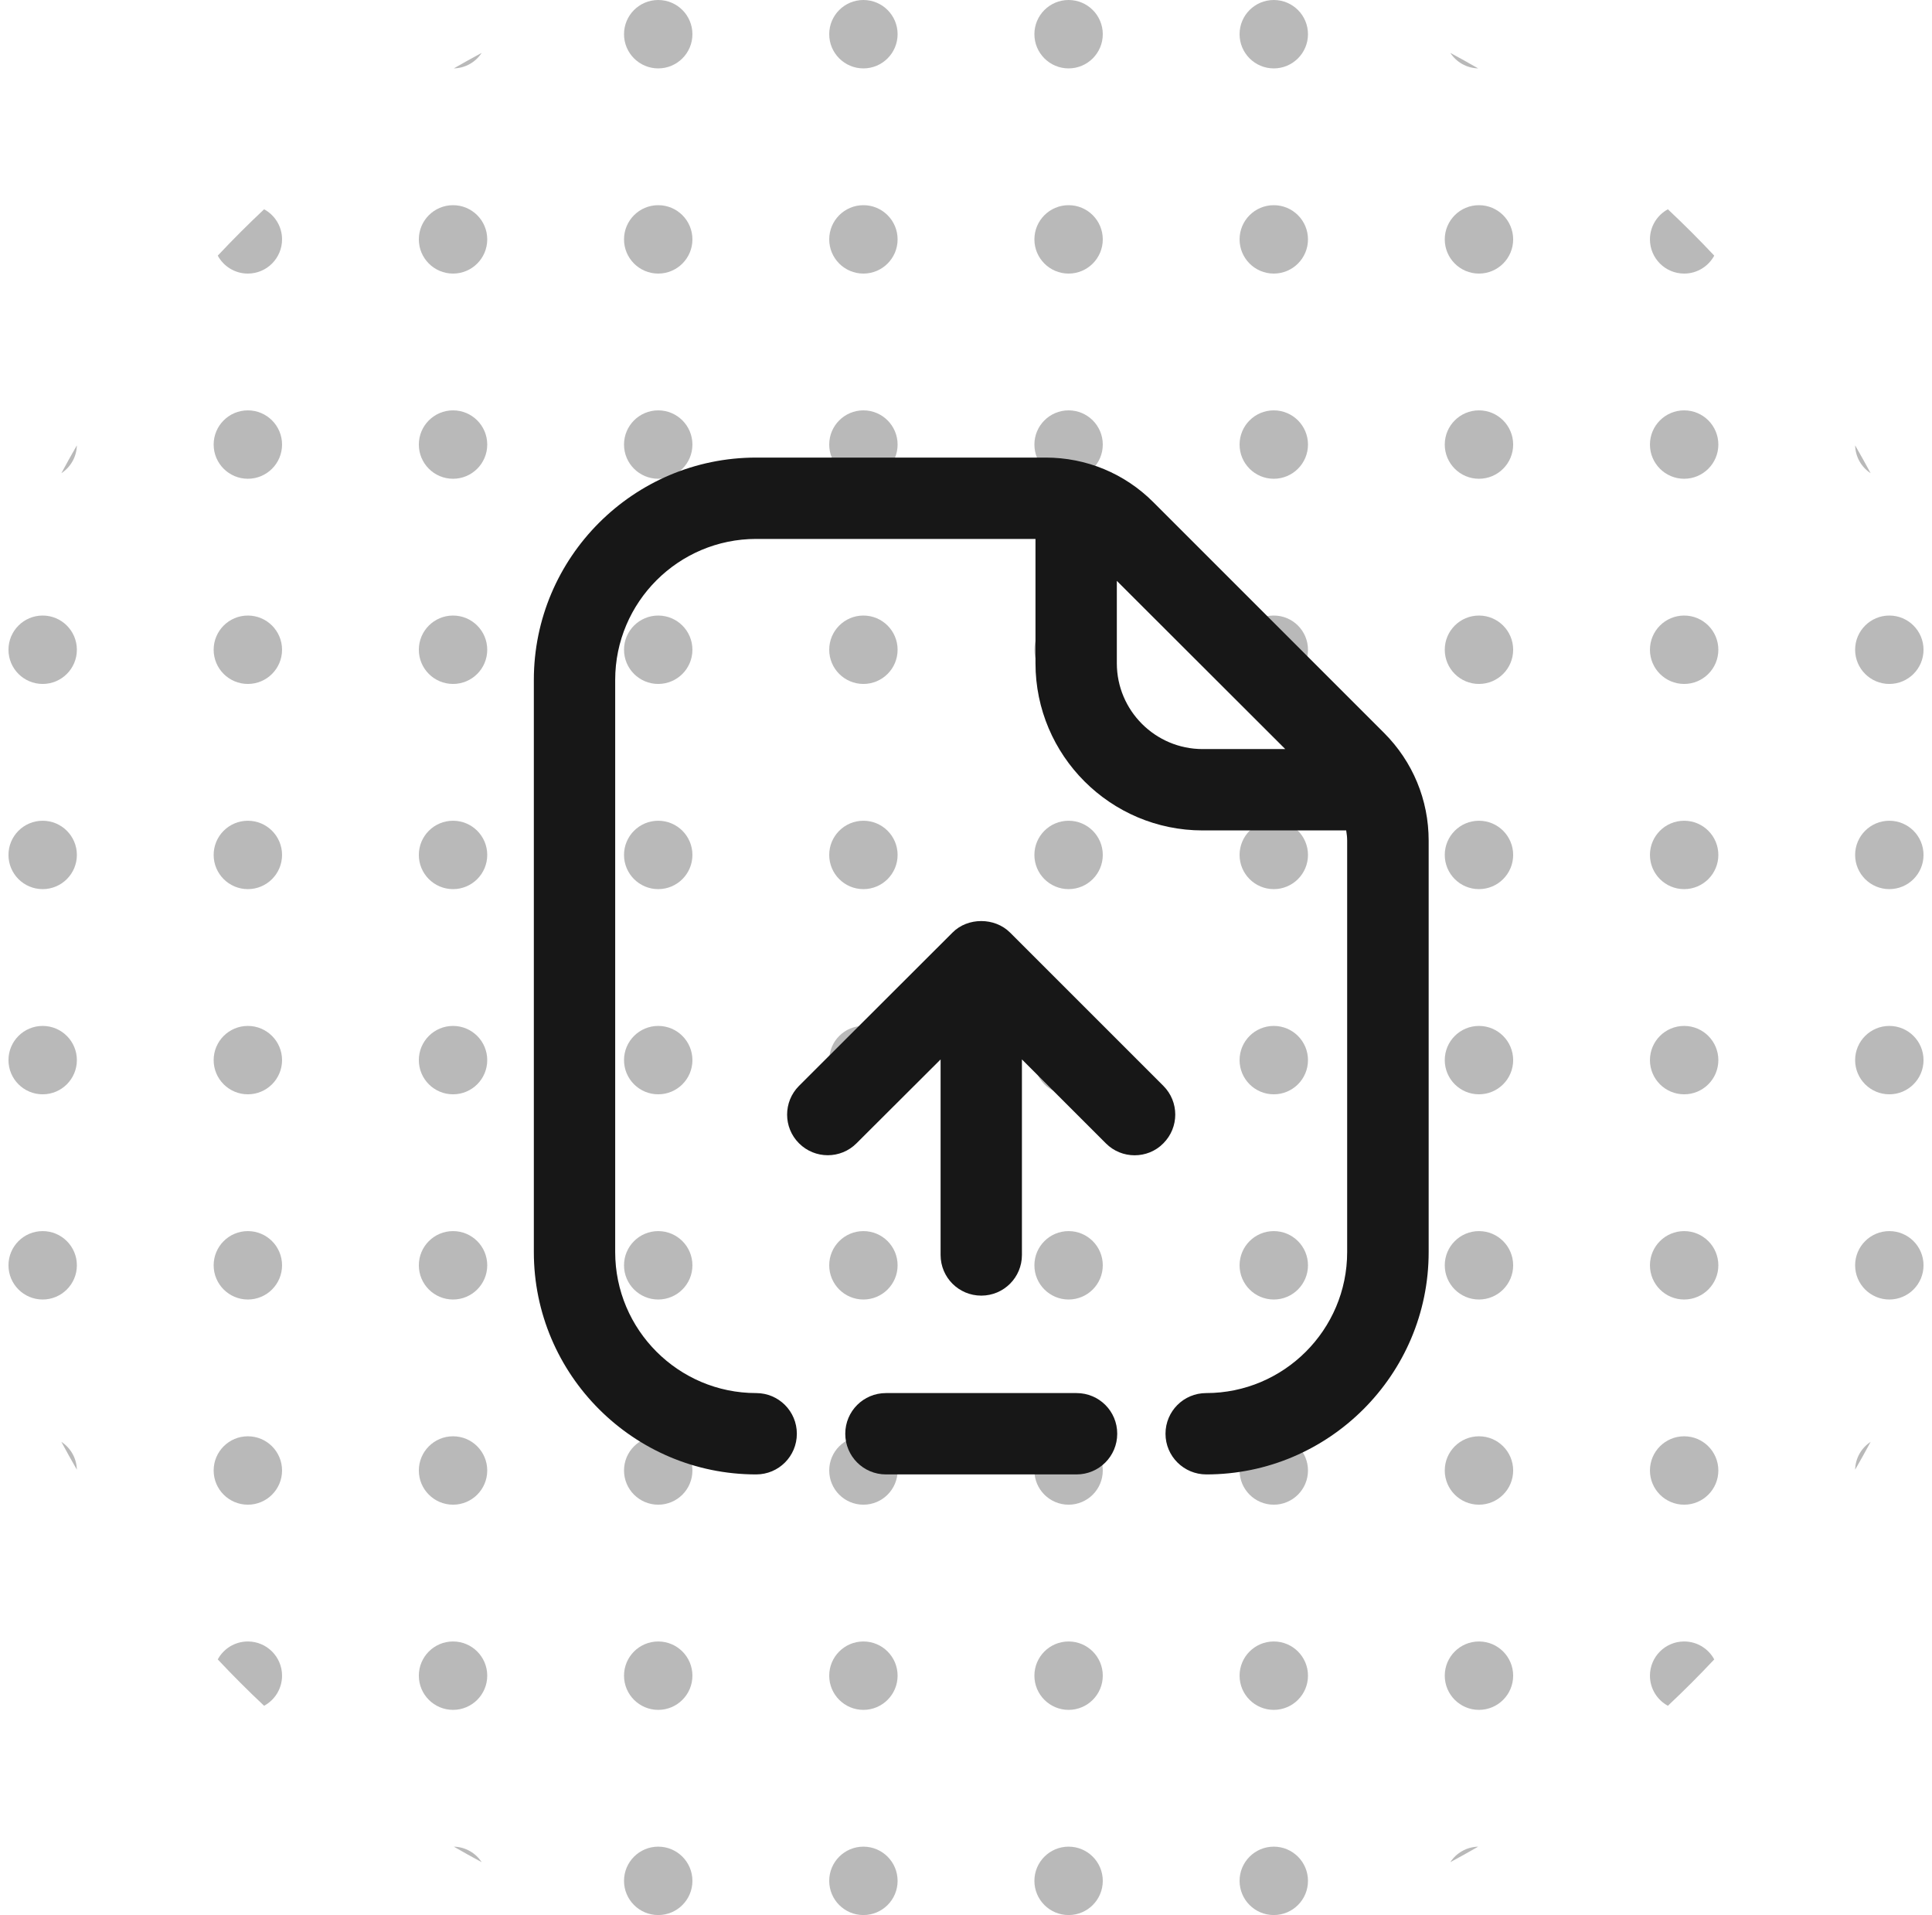 <?xml version="1.0" encoding="utf-8"?>
<svg xmlns="http://www.w3.org/2000/svg" fill="none" height="113" viewBox="0 0 114 113" width="114">
<path d="M109.465 26.28C109.778 26.822 110.082 27.369 110.379 27.922C109.841 27.57 109.481 26.968 109.465 26.28Z" fill="#171717" fill-opacity="0.3"/>
<path d="M98.416 12.349C99.356 13.232 100.268 14.144 101.151 15.084C100.81 15.714 100.142 16.143 99.375 16.143C98.261 16.143 97.357 15.239 97.357 14.125C97.357 13.358 97.785 12.69 98.416 12.349Z" fill="#171717" fill-opacity="0.3"/>
<path d="M85.578 3.121C86.13 3.418 86.678 3.722 87.22 4.035C86.532 4.019 85.93 3.659 85.578 3.121Z" fill="#171717" fill-opacity="0.3"/>
<path d="M26.78 4.035C27.322 3.722 27.869 3.418 28.422 3.121C28.07 3.659 27.468 4.019 26.78 4.035Z" fill="#171717" fill-opacity="0.3"/>
<path d="M12.849 15.084C13.732 14.144 14.644 13.232 15.584 12.349C16.215 12.69 16.643 13.358 16.643 14.125C16.643 15.239 15.739 16.143 14.625 16.143C13.858 16.143 13.19 15.714 12.849 15.084Z" fill="#171717" fill-opacity="0.3"/>
<path d="M3.621 27.922C3.918 27.369 4.222 26.822 4.535 26.28C4.519 26.968 4.159 27.57 3.621 27.922Z" fill="#171717" fill-opacity="0.3"/>
<path d="M110.379 85.078C110.082 85.63 109.778 86.178 109.465 86.72C109.481 86.032 109.841 85.43 110.379 85.078Z" fill="#171717" fill-opacity="0.3"/>
<path d="M101.151 97.916C100.81 97.285 100.142 96.857 99.375 96.857C98.261 96.857 97.357 97.761 97.357 98.875C97.357 99.642 97.785 100.31 98.416 100.651C99.356 99.769 100.268 98.856 101.151 97.916Z" fill="#171717" fill-opacity="0.3"/>
<path d="M87.22 108.965C86.532 108.981 85.93 109.341 85.578 109.879C86.13 109.582 86.678 109.278 87.22 108.965Z" fill="#171717" fill-opacity="0.3"/>
<path d="M28.422 109.879C28.07 109.341 27.468 108.981 26.78 108.965C27.322 109.278 27.869 109.582 28.422 109.879Z" fill="#171717" fill-opacity="0.3"/>
<path d="M15.584 100.651C16.215 100.31 16.643 99.642 16.643 98.875C16.643 97.761 15.739 96.857 14.625 96.857C13.858 96.857 13.19 97.285 12.849 97.916C13.732 98.856 14.644 99.769 15.584 100.651Z" fill="#171717" fill-opacity="0.3"/>
<path d="M4.535 86.72C4.519 86.032 4.159 85.43 3.621 85.078C3.918 85.63 4.222 86.178 4.535 86.72Z" fill="#171717" fill-opacity="0.3"/>
<path d="M40.857 2.018C40.857 3.132 39.954 4.036 38.839 4.036C37.725 4.036 36.821 3.132 36.821 2.018C36.821 0.903 37.725 0 38.839 0C39.954 0 40.857 0.903 40.857 2.018Z" fill="#171717" fill-opacity="0.3"/>
<path d="M52.964 2.018C52.964 3.132 52.061 4.036 50.946 4.036C49.832 4.036 48.929 3.132 48.929 2.018C48.929 0.903 49.832 0 50.946 0C52.061 0 52.964 0.903 52.964 2.018Z" fill="#171717" fill-opacity="0.3"/>
<path d="M65.071 2.018C65.071 3.132 64.168 4.036 63.054 4.036C61.939 4.036 61.036 3.132 61.036 2.018C61.036 0.903 61.939 0 63.054 0C64.168 0 65.071 0.903 65.071 2.018Z" fill="#171717" fill-opacity="0.3"/>
<path d="M77.179 2.018C77.179 3.132 76.275 4.036 75.161 4.036C74.046 4.036 73.143 3.132 73.143 2.018C73.143 0.903 74.046 0 75.161 0C76.275 0 77.179 0.903 77.179 2.018Z" fill="#171717" fill-opacity="0.3"/>
<path d="M28.75 14.125C28.75 15.239 27.847 16.143 26.732 16.143C25.618 16.143 24.714 15.239 24.714 14.125C24.714 13.011 25.618 12.107 26.732 12.107C27.847 12.107 28.75 13.011 28.75 14.125Z" fill="#171717" fill-opacity="0.3"/>
<path d="M40.857 14.125C40.857 15.239 39.954 16.143 38.839 16.143C37.725 16.143 36.821 15.239 36.821 14.125C36.821 13.011 37.725 12.107 38.839 12.107C39.954 12.107 40.857 13.011 40.857 14.125Z" fill="#171717" fill-opacity="0.3"/>
<path d="M52.964 14.125C52.964 15.239 52.061 16.143 50.946 16.143C49.832 16.143 48.929 15.239 48.929 14.125C48.929 13.011 49.832 12.107 50.946 12.107C52.061 12.107 52.964 13.011 52.964 14.125Z" fill="#171717" fill-opacity="0.3"/>
<path d="M65.071 14.125C65.071 15.239 64.168 16.143 63.054 16.143C61.939 16.143 61.036 15.239 61.036 14.125C61.036 13.011 61.939 12.107 63.054 12.107C64.168 12.107 65.071 13.011 65.071 14.125Z" fill="#171717" fill-opacity="0.3"/>
<path d="M77.179 14.125C77.179 15.239 76.275 16.143 75.161 16.143C74.046 16.143 73.143 15.239 73.143 14.125C73.143 13.011 74.046 12.107 75.161 12.107C76.275 12.107 77.179 13.011 77.179 14.125Z" fill="#171717" fill-opacity="0.3"/>
<path d="M89.286 14.125C89.286 15.239 88.382 16.143 87.268 16.143C86.153 16.143 85.25 15.239 85.25 14.125C85.25 13.011 86.153 12.107 87.268 12.107C88.382 12.107 89.286 13.011 89.286 14.125Z" fill="#171717" fill-opacity="0.3"/>
<path d="M16.643 26.232C16.643 27.347 15.739 28.25 14.625 28.25C13.511 28.25 12.607 27.347 12.607 26.232C12.607 25.118 13.511 24.214 14.625 24.214C15.739 24.214 16.643 25.118 16.643 26.232Z" fill="#171717" fill-opacity="0.3"/>
<path d="M28.75 26.232C28.75 27.347 27.847 28.25 26.732 28.25C25.618 28.25 24.714 27.347 24.714 26.232C24.714 25.118 25.618 24.214 26.732 24.214C27.847 24.214 28.75 25.118 28.75 26.232Z" fill="#171717" fill-opacity="0.3"/>
<path d="M40.857 26.232C40.857 27.347 39.954 28.25 38.839 28.25C37.725 28.25 36.821 27.347 36.821 26.232C36.821 25.118 37.725 24.214 38.839 24.214C39.954 24.214 40.857 25.118 40.857 26.232Z" fill="#171717" fill-opacity="0.3"/>
<path d="M52.964 26.232C52.964 27.347 52.061 28.25 50.946 28.25C49.832 28.25 48.929 27.347 48.929 26.232C48.929 25.118 49.832 24.214 50.946 24.214C52.061 24.214 52.964 25.118 52.964 26.232Z" fill="#171717" fill-opacity="0.3"/>
<path d="M65.071 26.232C65.071 27.347 64.168 28.25 63.054 28.25C61.939 28.25 61.036 27.347 61.036 26.232C61.036 25.118 61.939 24.214 63.054 24.214C64.168 24.214 65.071 25.118 65.071 26.232Z" fill="#171717" fill-opacity="0.3"/>
<path d="M77.179 26.232C77.179 27.347 76.275 28.25 75.161 28.25C74.046 28.25 73.143 27.347 73.143 26.232C73.143 25.118 74.046 24.214 75.161 24.214C76.275 24.214 77.179 25.118 77.179 26.232Z" fill="#171717" fill-opacity="0.3"/>
<path d="M89.286 26.232C89.286 27.347 88.382 28.25 87.268 28.25C86.153 28.25 85.25 27.347 85.25 26.232C85.25 25.118 86.153 24.214 87.268 24.214C88.382 24.214 89.286 25.118 89.286 26.232Z" fill="#171717" fill-opacity="0.3"/>
<path d="M101.393 26.232C101.393 27.347 100.489 28.25 99.375 28.25C98.261 28.25 97.357 27.347 97.357 26.232C97.357 25.118 98.261 24.214 99.375 24.214C100.489 24.214 101.393 25.118 101.393 26.232Z" fill="#171717" fill-opacity="0.3"/>
<path d="M4.536 38.339C4.536 39.454 3.632 40.357 2.518 40.357C1.403 40.357 0.5 39.454 0.5 38.339C0.5 37.225 1.403 36.321 2.518 36.321C3.632 36.321 4.536 37.225 4.536 38.339Z" fill="#171717" fill-opacity="0.3"/>
<path d="M16.643 38.339C16.643 39.454 15.739 40.357 14.625 40.357C13.511 40.357 12.607 39.454 12.607 38.339C12.607 37.225 13.511 36.321 14.625 36.321C15.739 36.321 16.643 37.225 16.643 38.339Z" fill="#171717" fill-opacity="0.3"/>
<path d="M28.75 38.339C28.75 39.454 27.847 40.357 26.732 40.357C25.618 40.357 24.714 39.454 24.714 38.339C24.714 37.225 25.618 36.321 26.732 36.321C27.847 36.321 28.75 37.225 28.75 38.339Z" fill="#171717" fill-opacity="0.3"/>
<path d="M40.857 38.339C40.857 39.454 39.954 40.357 38.839 40.357C37.725 40.357 36.821 39.454 36.821 38.339C36.821 37.225 37.725 36.321 38.839 36.321C39.954 36.321 40.857 37.225 40.857 38.339Z" fill="#171717" fill-opacity="0.3"/>
<path d="M52.964 38.339C52.964 39.454 52.061 40.357 50.946 40.357C49.832 40.357 48.929 39.454 48.929 38.339C48.929 37.225 49.832 36.321 50.946 36.321C52.061 36.321 52.964 37.225 52.964 38.339Z" fill="#171717" fill-opacity="0.3"/>
<path d="M65.071 38.339C65.071 39.454 64.168 40.357 63.054 40.357C61.939 40.357 61.036 39.454 61.036 38.339C61.036 37.225 61.939 36.321 63.054 36.321C64.168 36.321 65.071 37.225 65.071 38.339Z" fill="#171717" fill-opacity="0.3"/>
<path d="M77.179 38.339C77.179 39.454 76.275 40.357 75.161 40.357C74.046 40.357 73.143 39.454 73.143 38.339C73.143 37.225 74.046 36.321 75.161 36.321C76.275 36.321 77.179 37.225 77.179 38.339Z" fill="#171717" fill-opacity="0.3"/>
<path d="M89.286 38.339C89.286 39.454 88.382 40.357 87.268 40.357C86.153 40.357 85.25 39.454 85.25 38.339C85.25 37.225 86.153 36.321 87.268 36.321C88.382 36.321 89.286 37.225 89.286 38.339Z" fill="#171717" fill-opacity="0.3"/>
<path d="M101.393 38.339C101.393 39.454 100.489 40.357 99.375 40.357C98.261 40.357 97.357 39.454 97.357 38.339C97.357 37.225 98.261 36.321 99.375 36.321C100.489 36.321 101.393 37.225 101.393 38.339Z" fill="#171717" fill-opacity="0.3"/>
<path d="M113.5 38.339C113.5 39.454 112.597 40.357 111.482 40.357C110.368 40.357 109.464 39.454 109.464 38.339C109.464 37.225 110.368 36.321 111.482 36.321C112.597 36.321 113.5 37.225 113.5 38.339Z" fill="#171717" fill-opacity="0.3"/>
<path d="M4.536 50.446C4.536 51.561 3.632 52.464 2.518 52.464C1.403 52.464 0.5 51.561 0.5 50.446C0.5 49.332 1.403 48.429 2.518 48.429C3.632 48.429 4.536 49.332 4.536 50.446Z" fill="#171717" fill-opacity="0.3"/>
<path d="M16.643 50.446C16.643 51.561 15.739 52.464 14.625 52.464C13.511 52.464 12.607 51.561 12.607 50.446C12.607 49.332 13.511 48.429 14.625 48.429C15.739 48.429 16.643 49.332 16.643 50.446Z" fill="#171717" fill-opacity="0.3"/>
<path d="M28.75 50.446C28.75 51.561 27.847 52.464 26.732 52.464C25.618 52.464 24.714 51.561 24.714 50.446C24.714 49.332 25.618 48.429 26.732 48.429C27.847 48.429 28.75 49.332 28.75 50.446Z" fill="#171717" fill-opacity="0.3"/>
<path d="M40.857 50.446C40.857 51.561 39.954 52.464 38.839 52.464C37.725 52.464 36.821 51.561 36.821 50.446C36.821 49.332 37.725 48.429 38.839 48.429C39.954 48.429 40.857 49.332 40.857 50.446Z" fill="#171717" fill-opacity="0.3"/>
<path d="M52.964 50.446C52.964 51.561 52.061 52.464 50.946 52.464C49.832 52.464 48.929 51.561 48.929 50.446C48.929 49.332 49.832 48.429 50.946 48.429C52.061 48.429 52.964 49.332 52.964 50.446Z" fill="#171717" fill-opacity="0.3"/>
<path d="M65.071 50.446C65.071 51.561 64.168 52.464 63.054 52.464C61.939 52.464 61.036 51.561 61.036 50.446C61.036 49.332 61.939 48.429 63.054 48.429C64.168 48.429 65.071 49.332 65.071 50.446Z" fill="#171717" fill-opacity="0.3"/>
<path d="M77.179 50.446C77.179 51.561 76.275 52.464 75.161 52.464C74.046 52.464 73.143 51.561 73.143 50.446C73.143 49.332 74.046 48.429 75.161 48.429C76.275 48.429 77.179 49.332 77.179 50.446Z" fill="#171717" fill-opacity="0.3"/>
<path d="M89.286 50.446C89.286 51.561 88.382 52.464 87.268 52.464C86.153 52.464 85.25 51.561 85.25 50.446C85.25 49.332 86.153 48.429 87.268 48.429C88.382 48.429 89.286 49.332 89.286 50.446Z" fill="#171717" fill-opacity="0.3"/>
<path d="M101.393 50.446C101.393 51.561 100.489 52.464 99.375 52.464C98.261 52.464 97.357 51.561 97.357 50.446C97.357 49.332 98.261 48.429 99.375 48.429C100.489 48.429 101.393 49.332 101.393 50.446Z" fill="#171717" fill-opacity="0.3"/>
<path d="M113.5 50.446C113.5 51.561 112.597 52.464 111.482 52.464C110.368 52.464 109.464 51.561 109.464 50.446C109.464 49.332 110.368 48.429 111.482 48.429C112.597 48.429 113.5 49.332 113.5 50.446Z" fill="#171717" fill-opacity="0.3"/>
<path d="M4.536 62.554C4.536 63.668 3.632 64.571 2.518 64.571C1.403 64.571 0.5 63.668 0.5 62.554C0.5 61.439 1.403 60.536 2.518 60.536C3.632 60.536 4.536 61.439 4.536 62.554Z" fill="#171717" fill-opacity="0.3"/>
<path d="M16.643 62.554C16.643 63.668 15.739 64.571 14.625 64.571C13.511 64.571 12.607 63.668 12.607 62.554C12.607 61.439 13.511 60.536 14.625 60.536C15.739 60.536 16.643 61.439 16.643 62.554Z" fill="#171717" fill-opacity="0.3"/>
<path d="M28.75 62.554C28.75 63.668 27.847 64.571 26.732 64.571C25.618 64.571 24.714 63.668 24.714 62.554C24.714 61.439 25.618 60.536 26.732 60.536C27.847 60.536 28.75 61.439 28.75 62.554Z" fill="#171717" fill-opacity="0.3"/>
<path d="M40.857 62.554C40.857 63.668 39.954 64.571 38.839 64.571C37.725 64.571 36.821 63.668 36.821 62.554C36.821 61.439 37.725 60.536 38.839 60.536C39.954 60.536 40.857 61.439 40.857 62.554Z" fill="#171717" fill-opacity="0.3"/>
<path d="M52.964 62.554C52.964 63.668 52.061 64.571 50.946 64.571C49.832 64.571 48.929 63.668 48.929 62.554C48.929 61.439 49.832 60.536 50.946 60.536C52.061 60.536 52.964 61.439 52.964 62.554Z" fill="#171717" fill-opacity="0.3"/>
<path d="M65.071 62.554C65.071 63.668 64.168 64.571 63.054 64.571C61.939 64.571 61.036 63.668 61.036 62.554C61.036 61.439 61.939 60.536 63.054 60.536C64.168 60.536 65.071 61.439 65.071 62.554Z" fill="#171717" fill-opacity="0.3"/>
<path d="M77.179 62.554C77.179 63.668 76.275 64.571 75.161 64.571C74.046 64.571 73.143 63.668 73.143 62.554C73.143 61.439 74.046 60.536 75.161 60.536C76.275 60.536 77.179 61.439 77.179 62.554Z" fill="#171717" fill-opacity="0.3"/>
<path d="M89.286 62.554C89.286 63.668 88.382 64.571 87.268 64.571C86.153 64.571 85.25 63.668 85.25 62.554C85.25 61.439 86.153 60.536 87.268 60.536C88.382 60.536 89.286 61.439 89.286 62.554Z" fill="#171717" fill-opacity="0.3"/>
<path d="M101.393 62.554C101.393 63.668 100.489 64.571 99.375 64.571C98.261 64.571 97.357 63.668 97.357 62.554C97.357 61.439 98.261 60.536 99.375 60.536C100.489 60.536 101.393 61.439 101.393 62.554Z" fill="#171717" fill-opacity="0.3"/>
<path d="M113.5 62.554C113.5 63.668 112.597 64.571 111.482 64.571C110.368 64.571 109.464 63.668 109.464 62.554C109.464 61.439 110.368 60.536 111.482 60.536C112.597 60.536 113.5 61.439 113.5 62.554Z" fill="#171717" fill-opacity="0.3"/>
<path d="M4.536 74.661C4.536 75.775 3.632 76.679 2.518 76.679C1.403 76.679 0.5 75.775 0.5 74.661C0.5 73.546 1.403 72.643 2.518 72.643C3.632 72.643 4.536 73.546 4.536 74.661Z" fill="#171717" fill-opacity="0.3"/>
<path d="M16.643 74.661C16.643 75.775 15.739 76.679 14.625 76.679C13.511 76.679 12.607 75.775 12.607 74.661C12.607 73.546 13.511 72.643 14.625 72.643C15.739 72.643 16.643 73.546 16.643 74.661Z" fill="#171717" fill-opacity="0.3"/>
<path d="M28.75 74.661C28.75 75.775 27.847 76.679 26.732 76.679C25.618 76.679 24.714 75.775 24.714 74.661C24.714 73.546 25.618 72.643 26.732 72.643C27.847 72.643 28.75 73.546 28.75 74.661Z" fill="#171717" fill-opacity="0.3"/>
<path d="M40.857 74.661C40.857 75.775 39.954 76.679 38.839 76.679C37.725 76.679 36.821 75.775 36.821 74.661C36.821 73.546 37.725 72.643 38.839 72.643C39.954 72.643 40.857 73.546 40.857 74.661Z" fill="#171717" fill-opacity="0.3"/>
<path d="M52.964 74.661C52.964 75.775 52.061 76.679 50.946 76.679C49.832 76.679 48.929 75.775 48.929 74.661C48.929 73.546 49.832 72.643 50.946 72.643C52.061 72.643 52.964 73.546 52.964 74.661Z" fill="#171717" fill-opacity="0.3"/>
<path d="M65.071 74.661C65.071 75.775 64.168 76.679 63.054 76.679C61.939 76.679 61.036 75.775 61.036 74.661C61.036 73.546 61.939 72.643 63.054 72.643C64.168 72.643 65.071 73.546 65.071 74.661Z" fill="#171717" fill-opacity="0.3"/>
<path d="M77.179 74.661C77.179 75.775 76.275 76.679 75.161 76.679C74.046 76.679 73.143 75.775 73.143 74.661C73.143 73.546 74.046 72.643 75.161 72.643C76.275 72.643 77.179 73.546 77.179 74.661Z" fill="#171717" fill-opacity="0.3"/>
<path d="M89.286 74.661C89.286 75.775 88.382 76.679 87.268 76.679C86.153 76.679 85.25 75.775 85.25 74.661C85.25 73.546 86.153 72.643 87.268 72.643C88.382 72.643 89.286 73.546 89.286 74.661Z" fill="#171717" fill-opacity="0.3"/>
<path d="M101.393 74.661C101.393 75.775 100.489 76.679 99.375 76.679C98.261 76.679 97.357 75.775 97.357 74.661C97.357 73.546 98.261 72.643 99.375 72.643C100.489 72.643 101.393 73.546 101.393 74.661Z" fill="#171717" fill-opacity="0.3"/>
<path d="M113.5 74.661C113.5 75.775 112.597 76.679 111.482 76.679C110.368 76.679 109.464 75.775 109.464 74.661C109.464 73.546 110.368 72.643 111.482 72.643C112.597 72.643 113.5 73.546 113.5 74.661Z" fill="#171717" fill-opacity="0.3"/>
<path d="M16.643 86.768C16.643 87.882 15.739 88.786 14.625 88.786C13.511 88.786 12.607 87.882 12.607 86.768C12.607 85.653 13.511 84.75 14.625 84.75C15.739 84.75 16.643 85.653 16.643 86.768Z" fill="#171717" fill-opacity="0.3"/>
<path d="M28.75 86.768C28.75 87.882 27.847 88.786 26.732 88.786C25.618 88.786 24.714 87.882 24.714 86.768C24.714 85.653 25.618 84.75 26.732 84.75C27.847 84.75 28.75 85.653 28.75 86.768Z" fill="#171717" fill-opacity="0.3"/>
<path d="M40.857 86.768C40.857 87.882 39.954 88.786 38.839 88.786C37.725 88.786 36.821 87.882 36.821 86.768C36.821 85.653 37.725 84.75 38.839 84.75C39.954 84.75 40.857 85.653 40.857 86.768Z" fill="#171717" fill-opacity="0.3"/>
<path d="M52.964 86.768C52.964 87.882 52.061 88.786 50.946 88.786C49.832 88.786 48.929 87.882 48.929 86.768C48.929 85.653 49.832 84.75 50.946 84.75C52.061 84.75 52.964 85.653 52.964 86.768Z" fill="#171717" fill-opacity="0.3"/>
<path d="M65.071 86.768C65.071 87.882 64.168 88.786 63.054 88.786C61.939 88.786 61.036 87.882 61.036 86.768C61.036 85.653 61.939 84.75 63.054 84.75C64.168 84.75 65.071 85.653 65.071 86.768Z" fill="#171717" fill-opacity="0.3"/>
<path d="M77.179 86.768C77.179 87.882 76.275 88.786 75.161 88.786C74.046 88.786 73.143 87.882 73.143 86.768C73.143 85.653 74.046 84.75 75.161 84.75C76.275 84.75 77.179 85.653 77.179 86.768Z" fill="#171717" fill-opacity="0.3"/>
<path d="M89.286 86.768C89.286 87.882 88.382 88.786 87.268 88.786C86.153 88.786 85.25 87.882 85.25 86.768C85.25 85.653 86.153 84.75 87.268 84.75C88.382 84.75 89.286 85.653 89.286 86.768Z" fill="#171717" fill-opacity="0.3"/>
<path d="M101.393 86.768C101.393 87.882 100.489 88.786 99.375 88.786C98.261 88.786 97.357 87.882 97.357 86.768C97.357 85.653 98.261 84.75 99.375 84.75C100.489 84.75 101.393 85.653 101.393 86.768Z" fill="#171717" fill-opacity="0.3"/>
<path d="M28.75 98.875C28.75 99.989 27.847 100.893 26.732 100.893C25.618 100.893 24.714 99.989 24.714 98.875C24.714 97.761 25.618 96.857 26.732 96.857C27.847 96.857 28.75 97.761 28.75 98.875Z" fill="#171717" fill-opacity="0.3"/>
<path d="M40.857 98.875C40.857 99.989 39.954 100.893 38.839 100.893C37.725 100.893 36.821 99.989 36.821 98.875C36.821 97.761 37.725 96.857 38.839 96.857C39.954 96.857 40.857 97.761 40.857 98.875Z" fill="#171717" fill-opacity="0.3"/>
<path d="M52.964 98.875C52.964 99.989 52.061 100.893 50.946 100.893C49.832 100.893 48.929 99.989 48.929 98.875C48.929 97.761 49.832 96.857 50.946 96.857C52.061 96.857 52.964 97.761 52.964 98.875Z" fill="#171717" fill-opacity="0.3"/>
<path d="M65.071 98.875C65.071 99.989 64.168 100.893 63.054 100.893C61.939 100.893 61.036 99.989 61.036 98.875C61.036 97.761 61.939 96.857 63.054 96.857C64.168 96.857 65.071 97.761 65.071 98.875Z" fill="#171717" fill-opacity="0.3"/>
<path d="M77.179 98.875C77.179 99.989 76.275 100.893 75.161 100.893C74.046 100.893 73.143 99.989 73.143 98.875C73.143 97.761 74.046 96.857 75.161 96.857C76.275 96.857 77.179 97.761 77.179 98.875Z" fill="#171717" fill-opacity="0.3"/>
<path d="M89.286 98.875C89.286 99.989 88.382 100.893 87.268 100.893C86.153 100.893 85.25 99.989 85.25 98.875C85.25 97.761 86.153 96.857 87.268 96.857C88.382 96.857 89.286 97.761 89.286 98.875Z" fill="#171717" fill-opacity="0.3"/>
<path d="M40.857 110.982C40.857 112.097 39.954 113 38.839 113C37.725 113 36.821 112.097 36.821 110.982C36.821 109.868 37.725 108.964 38.839 108.964C39.954 108.964 40.857 109.868 40.857 110.982Z" fill="#171717" fill-opacity="0.3"/>
<path d="M52.964 110.982C52.964 112.097 52.061 113 50.946 113C49.832 113 48.929 112.097 48.929 110.982C48.929 109.868 49.832 108.964 50.946 108.964C52.061 108.964 52.964 109.868 52.964 110.982Z" fill="#171717" fill-opacity="0.3"/>
<path d="M65.071 110.982C65.071 112.097 64.168 113 63.054 113C61.939 113 61.036 112.097 61.036 110.982C61.036 109.868 61.939 108.964 63.054 108.964C64.168 108.964 65.071 109.868 65.071 110.982Z" fill="#171717" fill-opacity="0.3"/>
<path d="M77.179 110.982C77.179 112.097 76.275 113 75.161 113C74.046 113 73.143 112.097 73.143 110.982C73.143 109.868 74.046 108.964 75.161 108.964C76.275 108.964 77.179 109.868 77.179 110.982Z" fill="#171717" fill-opacity="0.3"/>
<path d="M71.181 87C78.413 87 84.3 81.113 84.3 73.881V49.6C84.3 47.2 83.363 44.944 81.669 43.247L68.053 29.631C66.356 27.934 64.1 27 61.7 27H44.619C37.387 27 31.5 32.887 31.5 40.119V73.881C31.5 81.112 37.387 87 44.619 87C45.947 87 47.019 85.928 47.019 84.6C47.019 83.272 45.947 82.2 44.619 82.2C40.028 82.2 36.3 78.462 36.3 73.881V40.119C36.3 35.528 40.037 31.8 44.619 31.8H61.1V39.137C61.1 44.575 65.525 49 70.962 49H79.434C79.466 49.2 79.491 49.4 79.491 49.6V73.881C79.491 78.472 75.753 82.2 71.172 82.2C69.844 82.2 68.772 83.272 68.772 84.6C68.772 85.928 69.853 87 71.181 87ZM70.963 44.2C68.172 44.2 65.9 41.928 65.9 39.138V34.275L75.838 44.2L70.963 44.2Z" fill="#171717"/>
<path d="M52.276 82.2C50.948 82.2 49.876 83.272 49.876 84.6C49.876 85.928 50.948 87 52.276 87H63.523C64.851 87 65.923 85.928 65.923 84.6C65.926 83.272 64.855 82.2 63.526 82.2H52.276Z" fill="#171717"/>
<path d="M68.645 67.463C69.582 66.525 69.582 65.007 68.645 64.072L59.597 55.025C58.694 54.122 57.1 54.122 56.207 55.025L47.147 64.072C46.21 65.01 46.21 66.528 47.147 67.463C48.085 68.4 49.604 68.4 50.538 67.463L55.501 62.513V74.05C55.501 75.378 56.572 76.45 57.901 76.45C59.229 76.45 60.3 75.378 60.3 74.05V62.513L65.254 67.466C65.725 67.938 66.335 68.169 66.95 68.169C67.563 68.169 68.182 67.938 68.645 67.463Z" fill="#171717"/>
</svg>